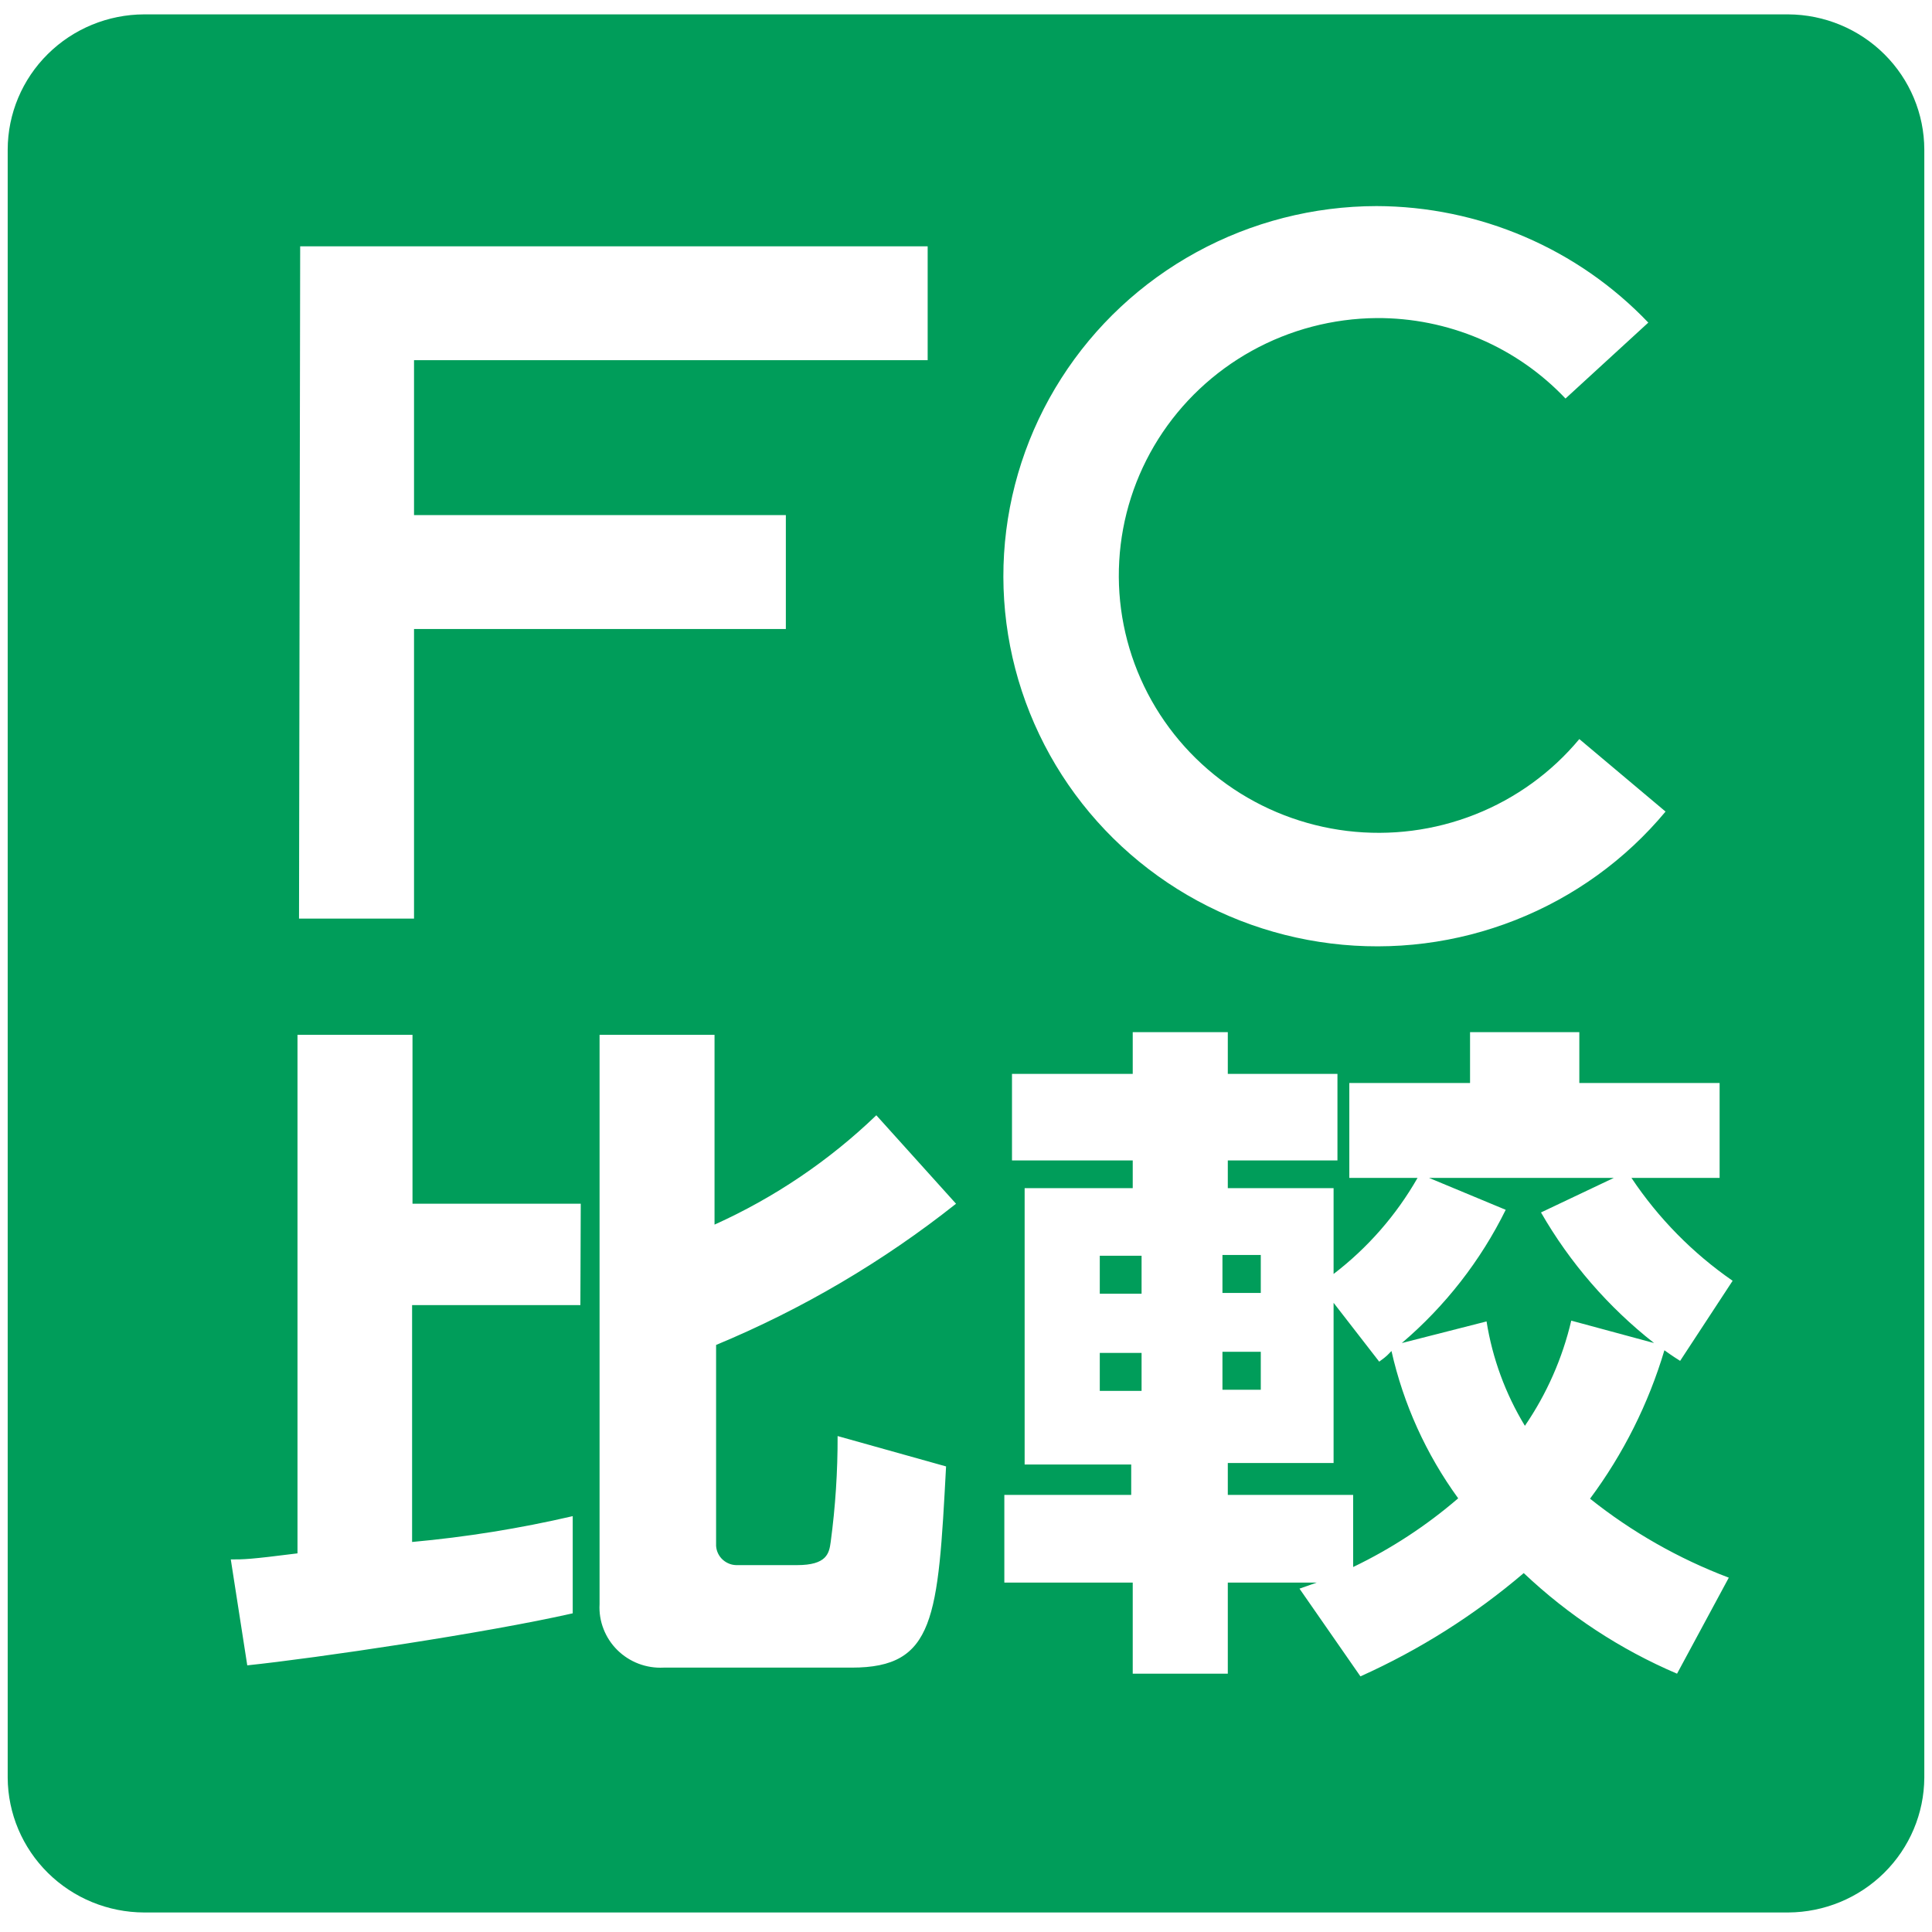 <svg width="57" height="57" viewBox="0 0 57 57" fill="none" xmlns="http://www.w3.org/2000/svg">
    <path d="M32.447 38.168H33.68V37.048H32.447V38.168ZM37.197 39.882H36.066V41.002H37.197V39.882ZM37.197 37.026H36.066V38.146H37.197V37.026ZM32.447 41.035H33.68V39.915H32.447V41.035ZM40.691 40.173L39.345 38.437V43.163H36.224V44.104H39.922V46.232C41.041 45.695 42.083 45.013 43.021 44.205C42.075 42.903 41.405 41.425 41.053 39.859C40.94 39.971 40.94 39.994 40.691 40.173ZM52.758 0.424H4.253C3.186 0.427 2.164 0.848 1.41 1.595C0.655 2.342 0.23 3.355 0.227 4.411L0.227 52.448C0.233 53.503 0.66 54.512 1.414 55.257C2.168 56.002 3.188 56.421 4.253 56.424H52.758C53.821 56.418 54.839 55.997 55.59 55.253C56.342 54.509 56.767 53.501 56.773 52.448V4.411C56.77 3.357 56.346 2.346 55.594 1.599C54.842 0.852 53.823 0.43 52.758 0.424V0.424ZM8.856 7.267H27.369V10.627H12.215V15.197H23.185V18.557H12.215V27.102H8.822L8.856 7.267ZM17.123 38.504H12.158V45.493C13.754 45.348 15.337 45.093 16.897 44.731V47.598C14.33 48.181 9.331 48.92 7.295 49.133L6.809 46.008C7.205 46.008 7.363 46.008 8.777 45.829V30.53H12.17V35.514H17.134L17.123 38.504ZM21.715 46.176H23.513C24.395 46.176 24.463 45.829 24.508 45.493C24.647 44.457 24.715 43.413 24.712 42.368L27.912 43.264C27.674 47.744 27.584 49.2 25.13 49.2H19.577C19.326 49.213 19.074 49.173 18.839 49.084C18.604 48.994 18.391 48.857 18.213 48.681C18.035 48.505 17.896 48.293 17.806 48.06C17.715 47.828 17.675 47.579 17.689 47.33V30.53H21.081V36.13C22.847 35.334 24.462 34.243 25.854 32.904L28.206 35.514C26.053 37.221 23.67 38.624 21.127 39.68V45.549C21.123 45.628 21.136 45.708 21.164 45.782C21.192 45.857 21.235 45.925 21.289 45.983C21.344 46.041 21.41 46.088 21.483 46.121C21.555 46.155 21.634 46.173 21.715 46.176ZM40.612 6.08C42.114 6.084 43.6 6.392 44.978 6.983C46.357 7.574 47.599 8.437 48.63 9.518L46.187 11.758C45.474 11.004 44.61 10.403 43.65 9.994C42.691 9.586 41.656 9.378 40.612 9.384C39.323 9.395 38.057 9.727 36.931 10.351C35.806 10.975 34.858 11.869 34.174 12.952C33.491 14.035 33.094 15.271 33.021 16.546C32.947 17.821 33.2 19.094 33.755 20.247C34.31 21.399 35.15 22.395 36.197 23.141C37.244 23.887 38.463 24.359 39.743 24.515C41.023 24.67 42.322 24.503 43.52 24.029C44.717 23.556 45.775 22.791 46.595 21.805L49.139 23.944C47.958 25.364 46.434 26.465 44.708 27.145C42.982 27.826 41.111 28.064 39.268 27.836C37.425 27.609 35.669 26.925 34.164 25.846C32.66 24.768 31.454 23.33 30.661 21.667C29.867 20.004 29.51 18.169 29.623 16.333C29.737 14.497 30.317 12.719 31.31 11.164C32.302 9.609 33.675 8.328 35.302 7.439C36.928 6.55 38.755 6.083 40.612 6.08ZM51.005 46.546L49.478 49.379C47.804 48.664 46.273 47.659 44.955 46.411C43.504 47.649 41.881 48.675 40.137 49.458L38.339 46.87L38.848 46.691H36.224V49.379H33.419V46.691H29.631V44.104H33.374V43.208H30.23V35.054H33.419V34.237H29.857V31.683H33.419V30.451H36.224V31.683H39.459V34.237H36.224V35.054H39.345V37.586C40.353 36.814 41.195 35.85 41.822 34.752H39.809V31.952H43.371V30.451H46.595V31.952H50.734V34.752H48.133C48.926 35.941 49.939 36.971 51.118 37.787L49.569 40.15C49.286 39.971 49.218 39.915 49.105 39.837C48.636 41.412 47.894 42.894 46.911 44.216C48.145 45.2 49.526 45.986 51.005 46.546ZM45.464 35.771L47.612 34.752H42.161L44.423 35.693C43.682 37.196 42.639 38.533 41.358 39.624L43.858 38.986C44.031 40.075 44.415 41.12 44.989 42.066C45.634 41.124 46.097 40.072 46.357 38.963L48.8 39.624C47.449 38.563 46.316 37.255 45.464 35.771Z" fill="#009D5A"/>
</svg>
